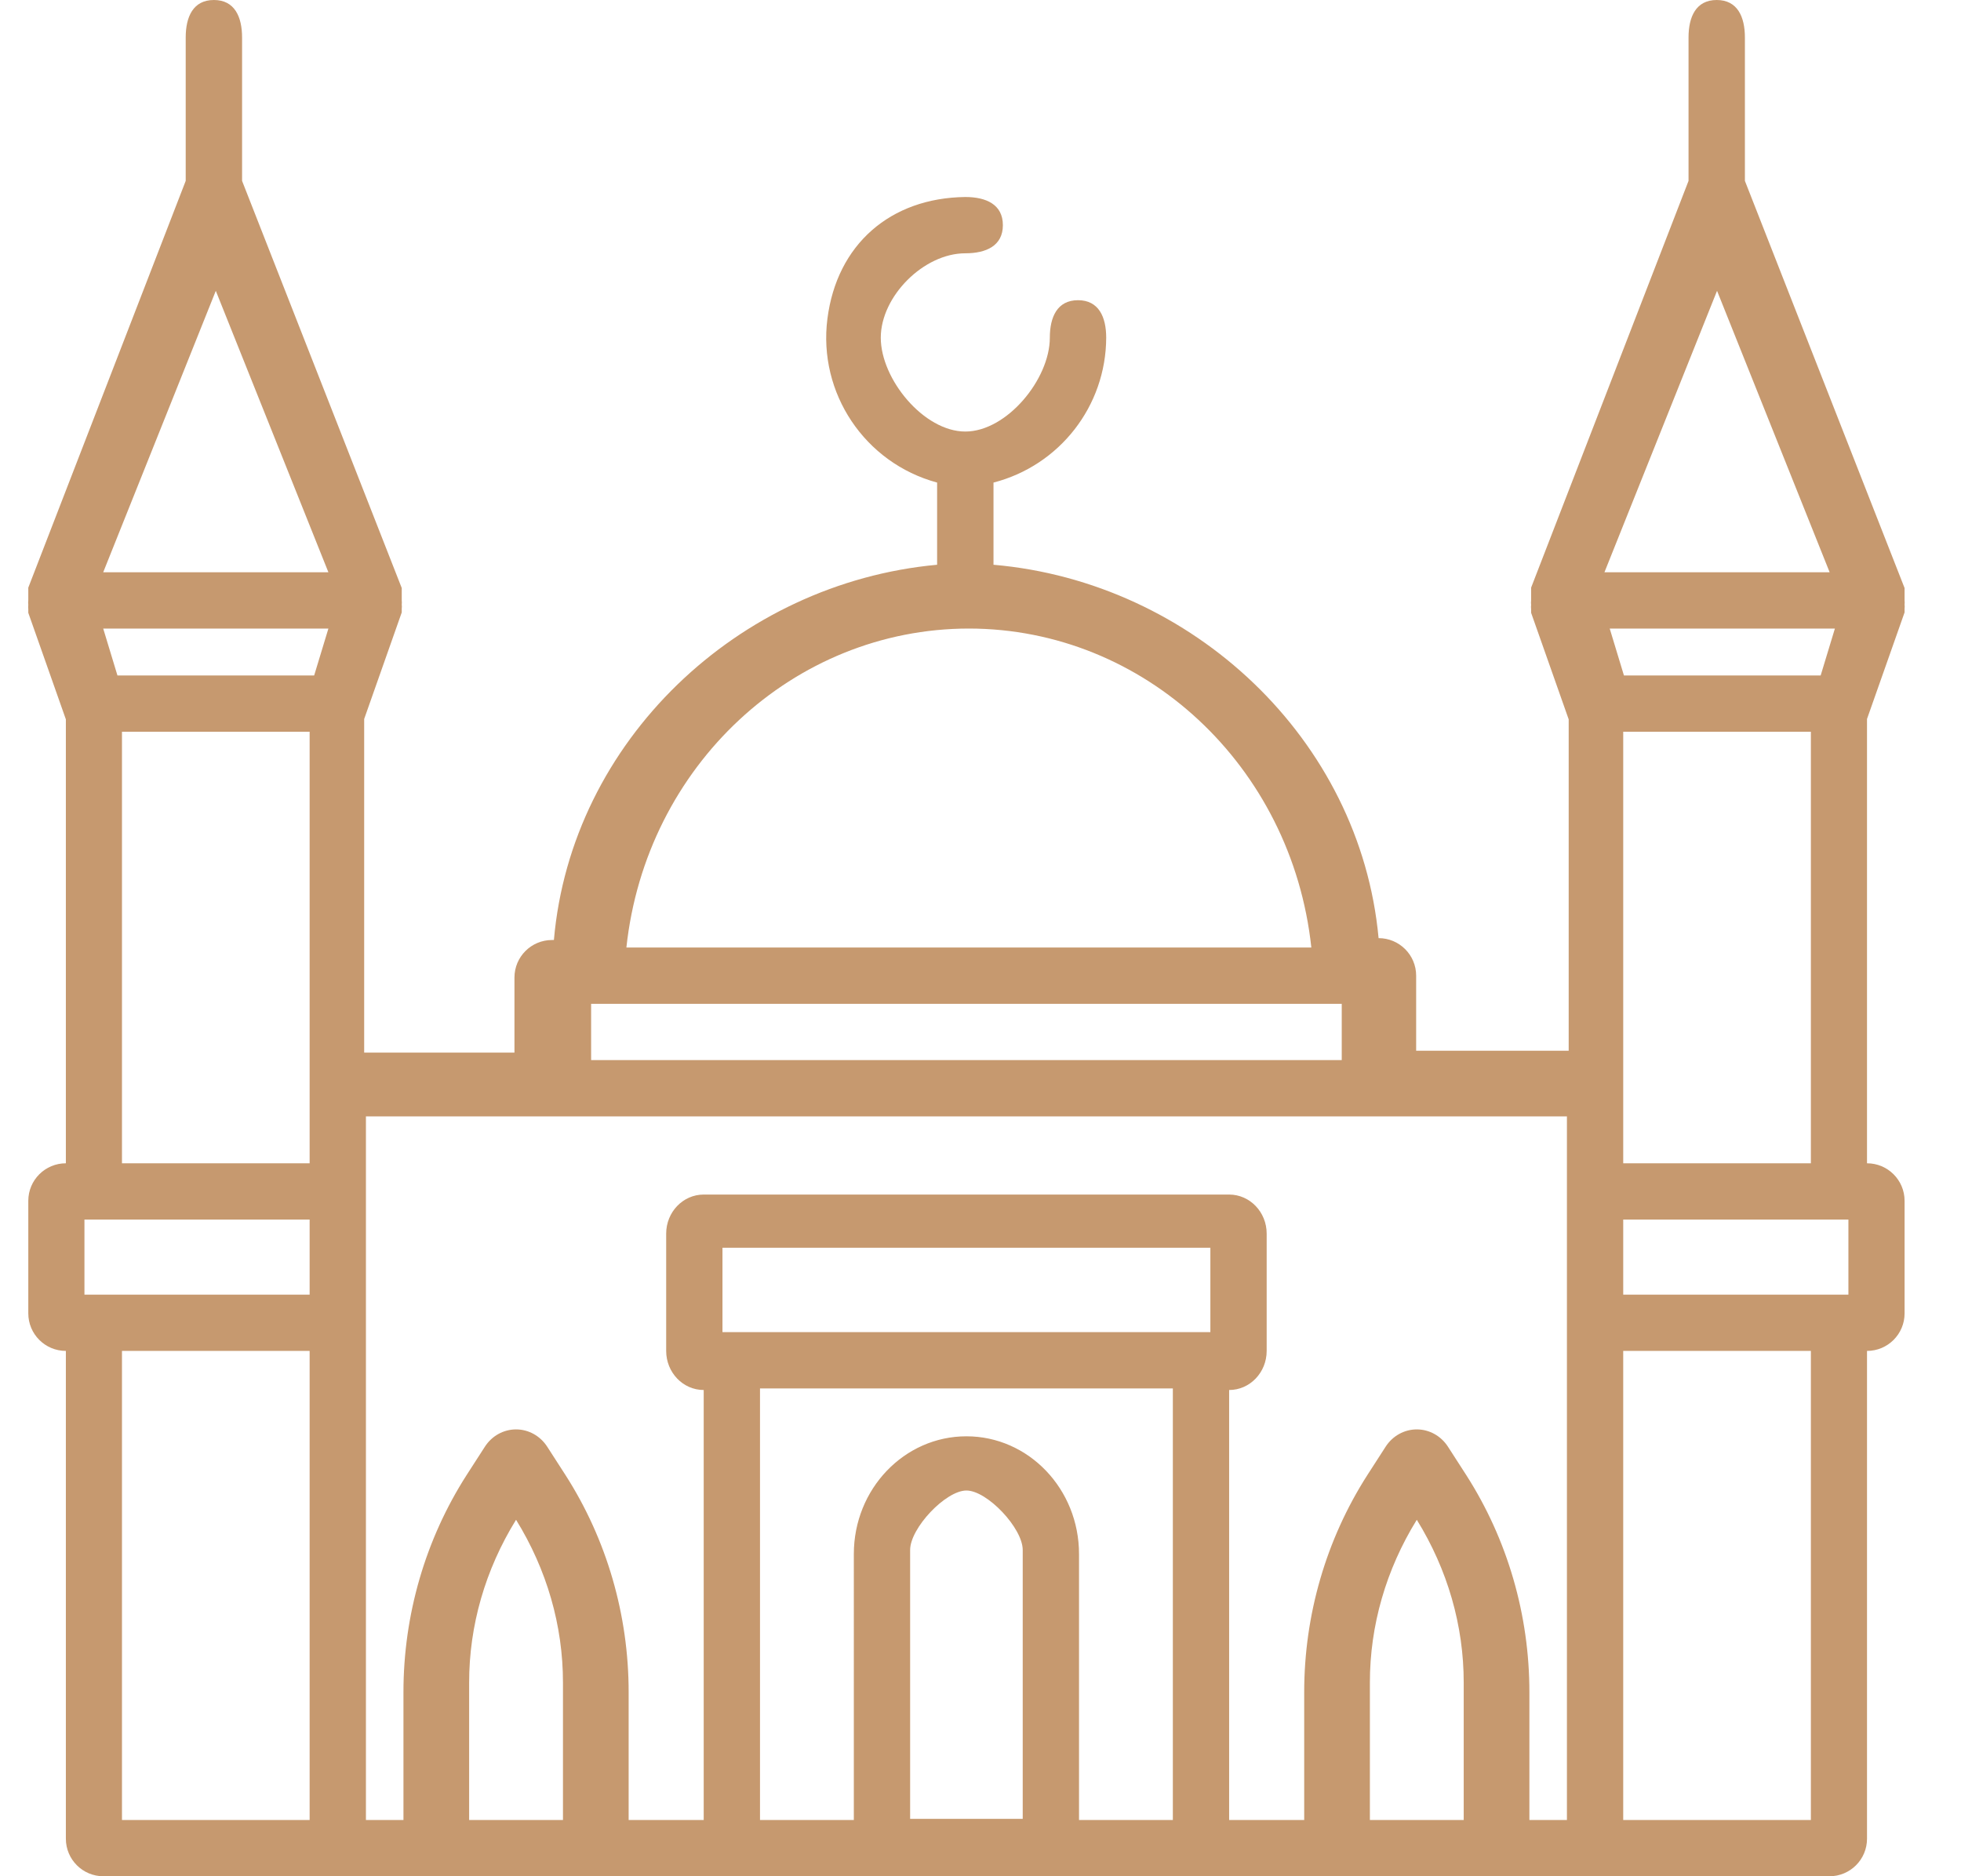 <svg xmlns="http://www.w3.org/2000/svg" width="209" height="200" viewBox="0 0 209 200">
    <g fill="none" fill-rule="evenodd">
        <g fill="#C6996F" fill-rule="nonzero">
            <path d="M198.982 124V76.64l4.004-11.36v-.4c.019-.146.019-.294 0-.44.017-.146.017-.294 0-.44v-.96-.36l-17.017-43.4V4c0-2.21-.793-4-3.004-4-2.212 0-3.004 1.79-3.004 4v15.28l-16.777 43.36V64c-.02.16-.02.32 0 .48-.019.146-.019.294 0 .44v.4l4.004 11.36V112h-16.257v-8c0-2.21-1.793-4-4.004-4-1.954-21.195-19.815-37.955-41.042-39.8v-8.76c7.053-1.82 11.989-8.163 12.012-15.44 0-2.21-.793-4-3.004-4s-3.004 1.79-3.004 4c0 4.418-4.586 10-9.009 10s-9.008-5.582-9.008-10 4.585-9 9.008-9c2.212 0 4.005-.79 4.005-3s-1.793-3-4.005-3c-7.99.096-13.688 5.06-14.696 12.98-1.01 7.919 3.98 15.369 11.692 17.46v8.76c-21.218 1.952-38.995 18.795-40.842 40h-.2c-2.212 0-4.004 1.79-4.004 4v8H38.813V76.64l4.004-11.36v-.4c.019-.146.019-.294 0-.44.017-.146.017-.294 0-.44v-.96-.36L25.8 19.28V4c0-2.21-.793-4-3.004-4-2.212 0-3.004 1.79-3.004 4v15.28L3.015 62.64V64c-.02.16-.02.32 0 .48-.019.146-.019.294 0 .44v.4L7.02 76.68V124c-2.211 0-4.004 1.79-4.004 4v12c0 2.21 1.793 4 4.004 4v52c0 2.21 1.793 4 4.005 4h183.953c2.212 0 4.005-1.79 4.005-4v-52c2.211 0 4.004-1.79 4.004-4v-12c0-2.21-1.793-4-4.004-4zm-4.94-52h-20.965l-1.517-5h24l-1.517 5zM173 130h24v8h-24v-8zm0-6V78h20v46h-20zm10-93l12 30h-24l12-30zm-79.74 36c18.707.01 34.421 14.647 36.5 34h-73c2.079-19.353 17.793-33.99 36.5-34zM63 107h80v6H63v-6zM9 130h24v8H9v-8zm2-63h24l-1.517 5H12.517L11 67zm12-36l12 30H11l12-30zM13 78h20v46H13V78zm0 66h20v50H13v-50zm26-4.167V119h128v75h-4v-13.625c.002-8.23-2.337-16.277-6.72-23.125l-1.96-3.042c-.743-1.151-1.988-1.842-3.32-1.842-1.332 0-2.577.69-3.32 1.842l-1.96 3.042c-4.383 6.848-6.722 14.894-6.72 23.125V194h-8v-45.833c2.21 0 4-1.866 4-4.167v-12.5c0-2.301-1.79-4.167-4-4.167H75c-2.21 0-4 1.866-4 4.167V144c0 2.301 1.79 4.167 4 4.167V194h-8v-13.625c.002-8.23-2.337-16.277-6.72-23.125l-1.96-3.042c-.743-1.151-1.988-1.842-3.32-1.842-1.332 0-2.577.69-3.32 1.842l-1.96 3.042c-4.383 6.848-6.722 14.894-6.72 23.125V194h-4v-54.167zM129 142H77v-9h52v9zm-79 52v-14.635c-.006-6.074 1.715-12.05 5-17.365 3.285 5.315 5.006 11.29 5 17.365V194H50zm47-.12v-28.66c0-2.334 3.79-6.34 6-6.34s6 4.006 6 6.34v28.66H97zm18 .12v-28.353c0-6.928-5.373-12.545-12-12.545s-12 5.617-12 12.545V194H81v-46h44v46h-10zm31 0v-14.635c-.006-6.074 1.715-12.05 5-17.365 3.285 5.315 5.006 11.29 5 17.365V194h-10zm47 0h-20v-50h20v50z"/>
        </g>
    </g>
</svg>
